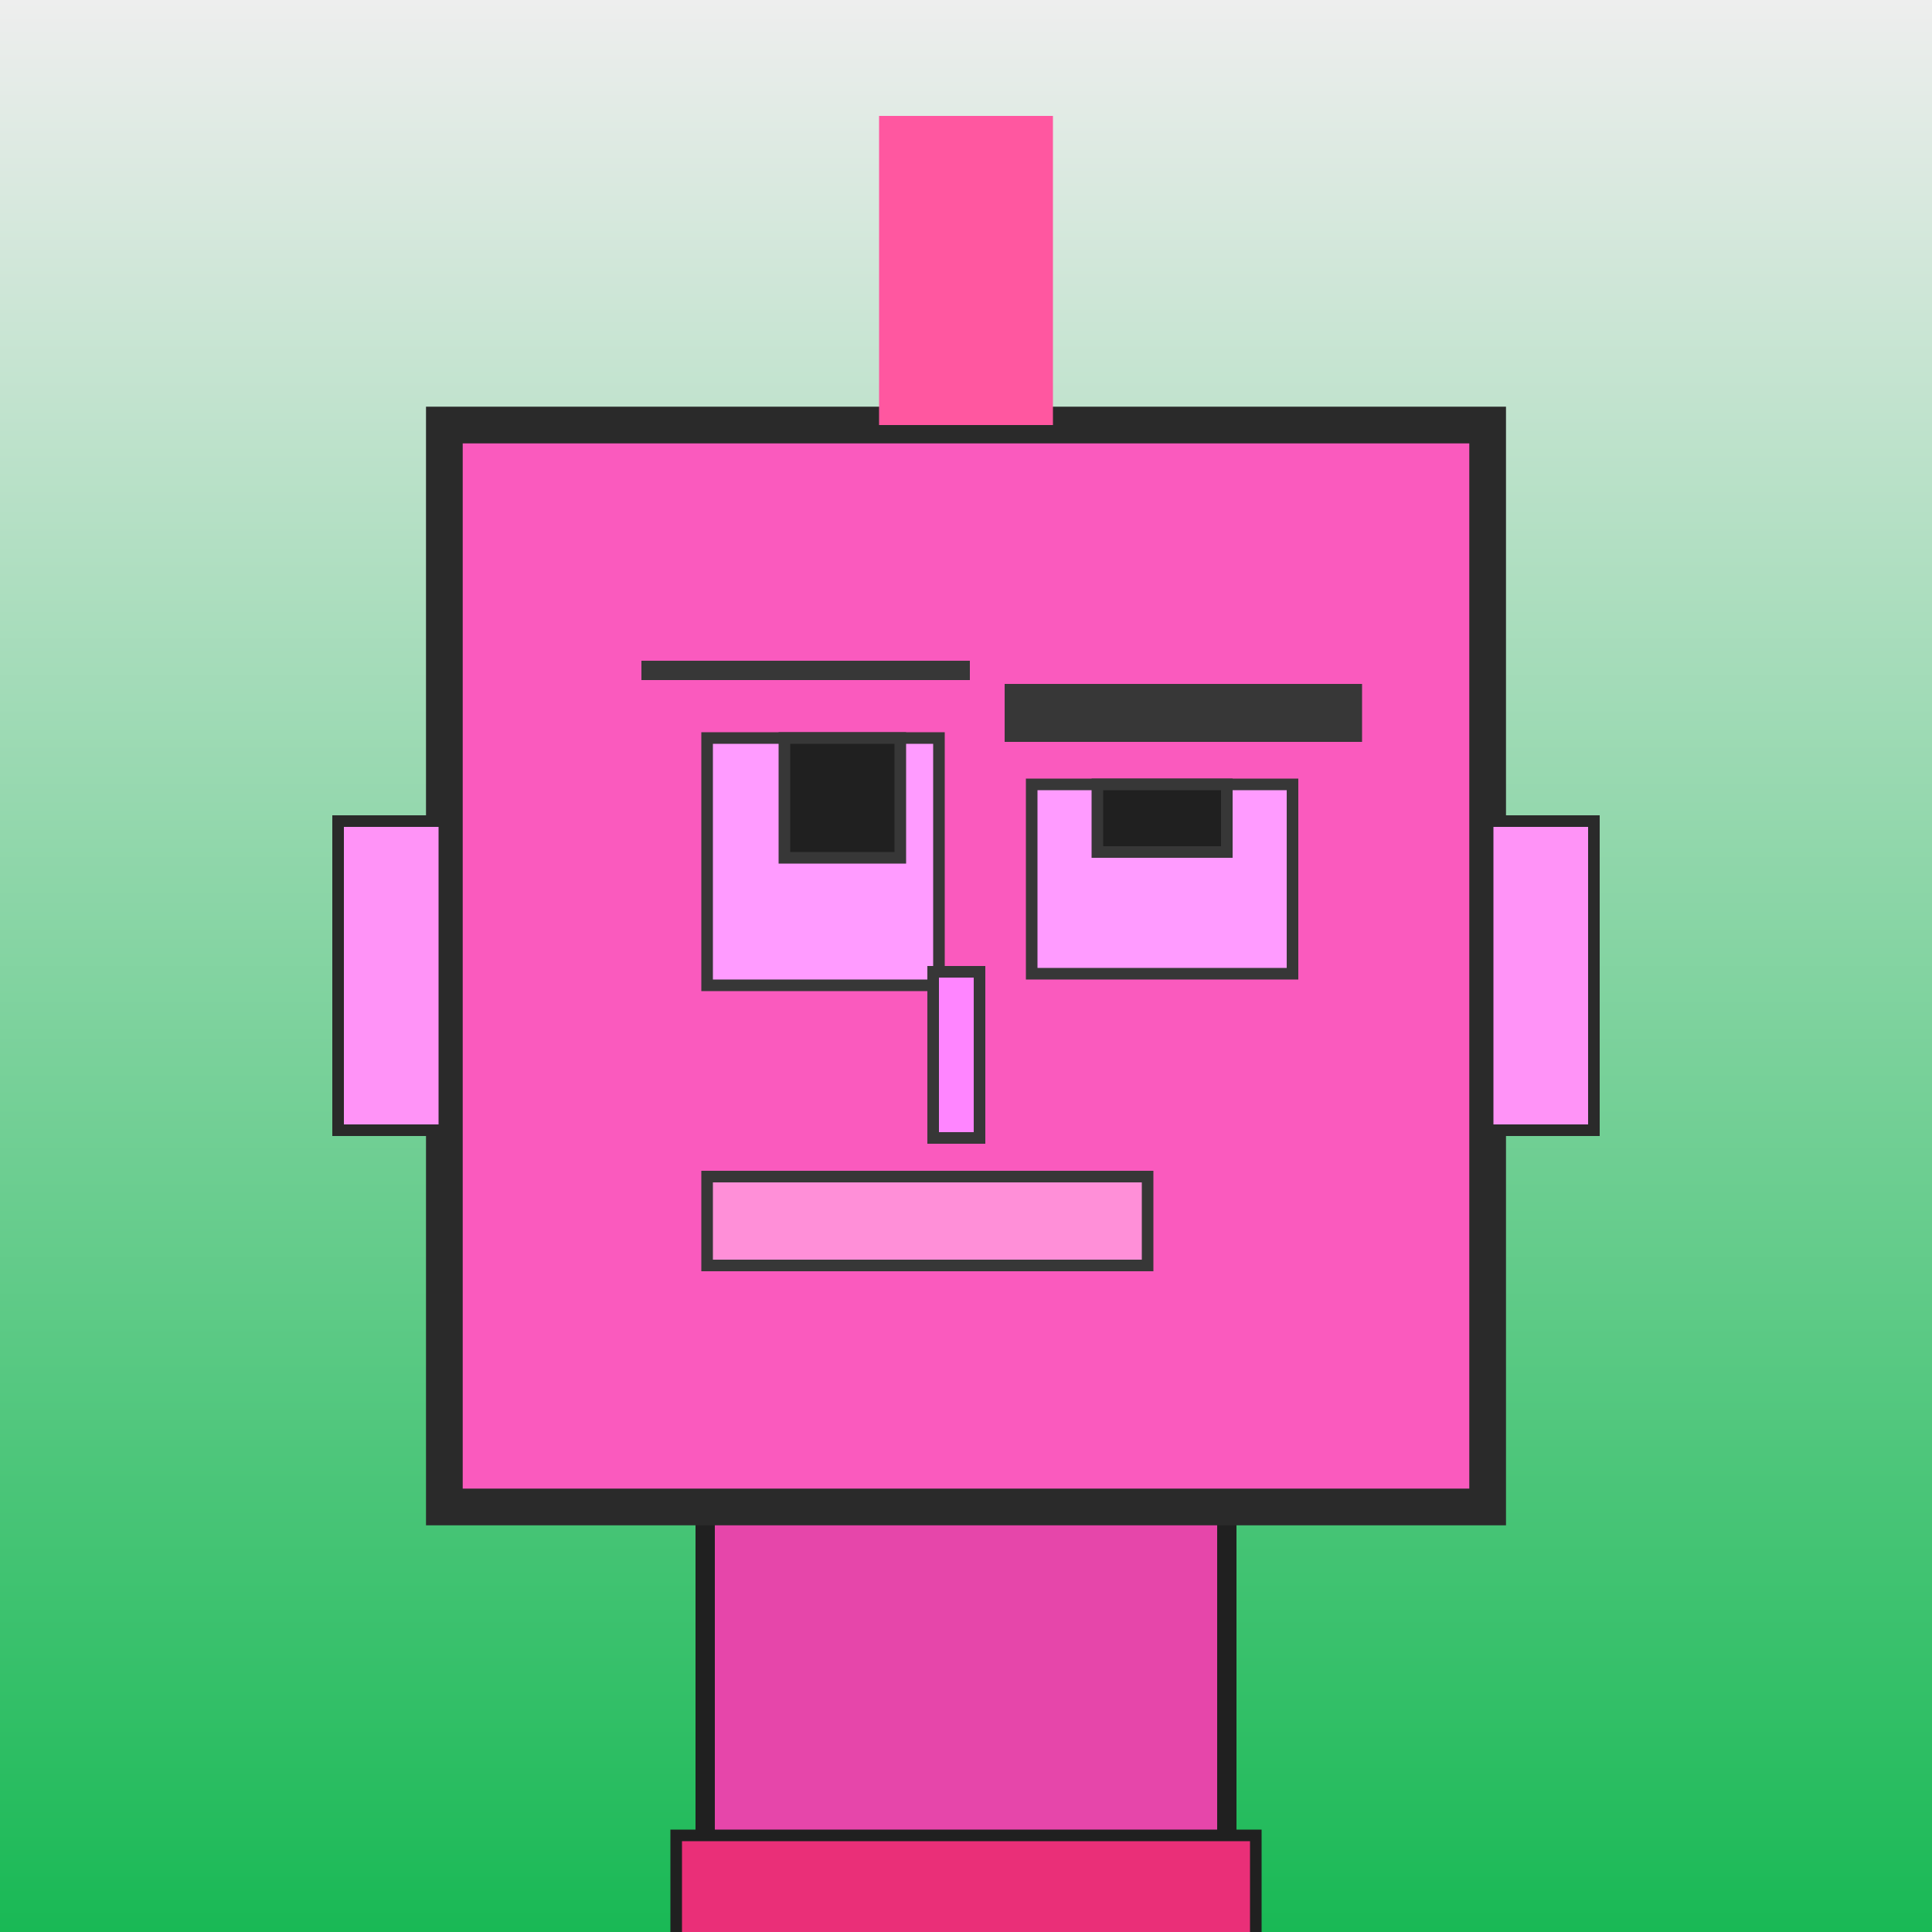 <?xml version="1.0" encoding="utf-8"?><svg viewBox="0 0 1000 1000" xmlns="http://www.w3.org/2000/svg"><defs><linearGradient gradientUnits="userSpaceOnUse" x1="500" y1="0" x2="500" y2="1000" id="bkStyle"><stop offset="0" style="stop-color: #eeeeee"/><stop offset="1" style="stop-color: rgb(25, 185, 85)"/></linearGradient></defs><rect id="background" width="1000" height="1000"  style="fill: url(#bkStyle);" onclick="background.style.fill='rgba(0,0,0,0)'"/><rect x="365" y="780" width="270" height="230" style="fill: rgb(230, 70, 170); stroke-width: 10px; stroke: rgb(32, 32, 32);"/><rect x="230" y="220" width="540" height="560" style="fill: rgb(250, 90, 190); stroke-width: 19px; stroke: rgb(42, 42, 42);"/><rect x="366" y="382" width="120" height="128" style="fill: rgb(279, 155, 291); stroke-width: 6px; stroke: rgb(55, 55, 55);"/><rect x="534" y="406" width="135" height="98" style="fill: rgb(279, 155, 291); stroke-width: 6px; stroke: rgb(55, 55, 55);"/><rect x="406" y="382" width="60" height="62" style="fill: rgb(32,32,32); stroke-width: 6px; stroke: rgb(55,55,55);"/><rect x="568" y="406" width="67" height="35" style="fill: rgb(32,32,32); stroke-width: 6px; stroke: rgb(55,55,55);"/><rect x="483" y="503" width="24" height="86" style="fill: rgb(302, 133, 260); stroke-width: 6px; stroke: rgb(55, 55, 55);"/><rect x="175" y="425" width="55" height="160" style="fill: rgb(334, 147, 247); stroke-width: 6px; stroke: rgb(42, 42, 42);"/><rect x="770" y="425" width="55" height="160" style="fill: rgb(334, 147, 247); stroke-width: 6px; stroke: rgb(42, 42, 42);"/><rect x="332" y="342" width="170" height="10" style="fill: rgb(55, 55, 55); stroke-width: 0px; stroke: rgb(0, 0, 0);"/><rect x="520" y="354" width="185" height="30" style="fill: rgb(55, 55, 55); stroke-width: 0px; stroke: rgb(0, 0, 0);"/><rect x="366" y="609" width="228" height="46" style="fill: rgb(339, 143, 216); stroke-width: 6px; stroke: rgb(55, 55, 55);"/><rect x="455" y="60" width="90" height="160" style="fill: rgb(274, 87, 160); stroke-width: 0px; stroke: rgb(0, 0, 0);"/><rect x="350" y="950" width="300" height="62" style="fill: rgb(234, 47, 120); stroke-width: 6px; stroke: rgb(32, 32, 32);"/></svg>